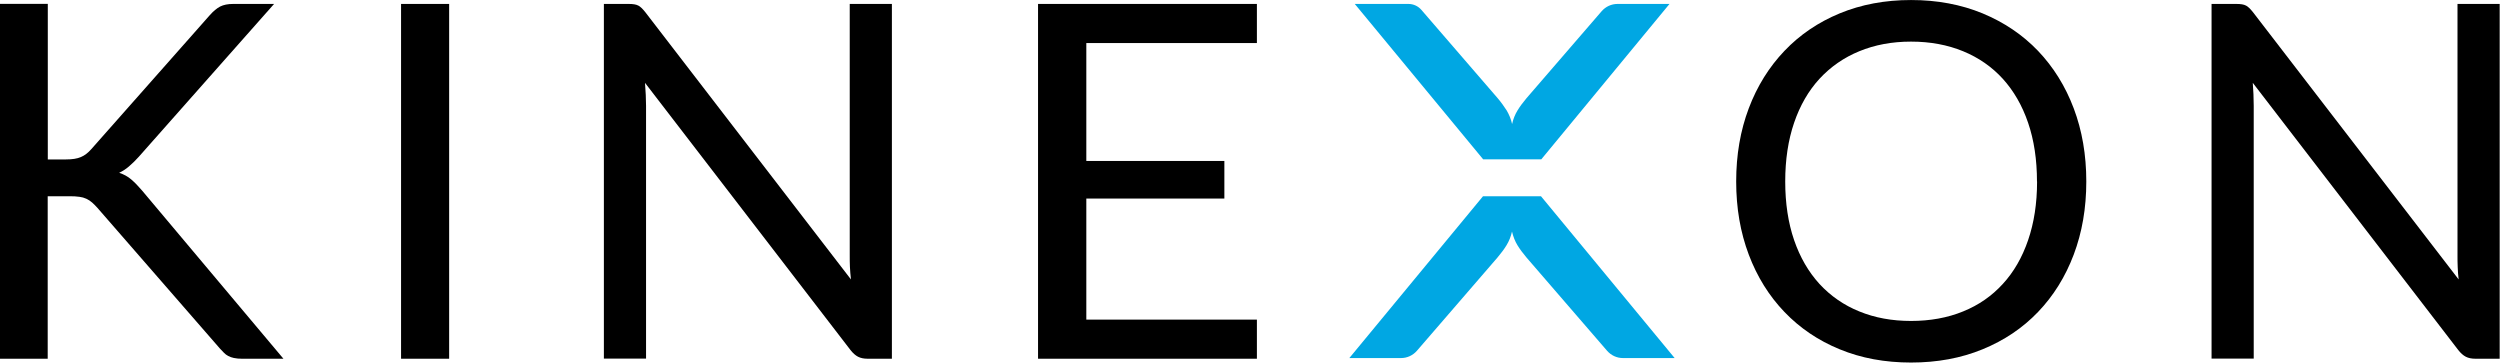 <svg fill="none" height="20" style="max-width: 100%;vertical-align: bottom;" viewBox="0 0 2524 366" width="137.905" xmlns="http://www.w3.org/2000/svg">
<path clip-rule="evenodd" d="M48.254 160.943H66.554C72.911 160.943 77.919 160.173 81.676 158.536C85.432 156.994 88.996 154.201 92.27 150.445L211.702 15.41C215.362 11.269 218.926 8.283 222.297 6.549C225.764 4.816 230.098 3.949 235.396 3.949H276.715L140.139 158.247C137.057 161.714 133.783 164.892 130.219 167.974C127.233 170.575 123.862 172.79 120.298 174.428C125.018 175.969 129.063 178.184 132.531 181.17C135.998 184.156 139.658 187.912 143.511 192.439L286.154 362.147H244.064C241.367 362.147 238.671 361.954 236.07 361.377C234.144 360.991 232.217 360.317 230.387 359.354C228.75 358.487 227.305 357.428 226.053 356.079C224.705 354.731 223.356 353.286 222.008 351.841L98.146 209.583C96.508 207.753 94.775 206.116 93.041 204.478C89.477 201.3 85.047 199.277 80.327 198.699C76.956 198.218 73.585 198.025 70.214 198.121H48.158V362.147H0V3.852H48.254V160.847" fill="currentColor" fill-rule="evenodd"></path>
<path clip-rule="evenodd" d="M404.914 362.147H453.457V3.949H404.914V362.147Z" fill="currentColor" fill-rule="evenodd"></path>
<path clip-rule="evenodd" d="M644.259 5.49C646.377 6.55 648.689 8.765 651.386 12.136L859.139 282.109C858.657 277.775 858.272 273.537 858.08 269.492C857.887 265.543 857.887 261.594 857.887 257.645V3.949H900.458V362.147H875.898C872.045 362.147 868.867 361.473 866.266 360.125C863.666 358.776 861.162 356.561 858.657 353.383L651.193 83.602C651.482 87.744 651.771 91.885 651.964 95.834C652.156 99.879 652.253 103.539 652.253 106.814V362.051H609.681V3.949H634.723C639.057 3.949 642.236 4.431 644.355 5.586" fill="currentColor" fill-rule="evenodd"></path>
<path clip-rule="evenodd" d="M1268.96 3.949V43.438H1096.75V162.485H1236.12V200.433H1096.75V322.658H1268.96V362.147H1048.01V3.949H1268.96Z" fill="currentColor" fill-rule="evenodd"></path>
<path clip-rule="evenodd" d="M2106.33 183.193C2106.33 210.065 2102.09 234.625 2093.62 257.067C2085.14 279.508 2073.1 298.772 2057.59 314.953C2042.09 331.134 2023.5 343.655 2001.63 352.612C1979.87 361.569 1955.79 366 1929.4 366C1903.01 366 1879.02 361.569 1857.35 352.612C1835.68 343.751 1817.09 331.134 1801.59 314.953C1786.08 298.772 1774.04 279.508 1765.56 257.067C1757.09 234.625 1752.85 210.065 1752.85 183.193C1752.85 156.321 1757.09 131.76 1765.56 109.318C1774.04 86.877 1786.08 67.614 1801.59 51.336C1817.09 35.059 1835.68 22.442 1857.35 13.484C1879.02 4.527 1903.1 0 1929.4 0C1955.69 0 1979.87 4.527 2001.63 13.484C2023.4 22.538 2042.09 35.155 2057.59 51.336C2073.1 67.614 2085.14 86.877 2093.62 109.318C2102.09 131.76 2106.33 156.321 2106.33 183.193ZM2056.53 183.193C2056.53 161.233 2053.55 141.392 2047.58 123.958C2041.61 106.429 2033.03 91.693 2022.05 79.557C2011.07 67.517 1997.69 58.175 1981.99 51.722C1966.29 45.268 1948.76 41.994 1929.4 41.994C1910.04 41.994 1892.8 45.268 1877.1 51.722C1861.78 57.982 1848.11 67.421 1836.93 79.557C1825.86 91.596 1817.29 106.429 1811.31 123.958C1805.34 141.488 1802.36 161.233 1802.36 183.193C1802.36 205.153 1805.34 224.897 1811.31 242.331C1817.29 259.764 1825.86 274.5 1836.93 286.636C1848.11 298.772 1861.78 308.211 1877.1 314.375C1892.8 320.828 1910.23 324.006 1929.4 324.006C1948.56 324.006 1966.29 320.828 1981.99 314.375C1997.69 308.018 2010.98 298.772 2022.05 286.636C2033.13 274.596 2041.61 259.86 2047.58 242.427C2053.55 224.994 2056.63 205.345 2056.63 183.289" fill="currentColor" fill-rule="evenodd"></path>
<path clip-rule="evenodd" d="M2267.37 5.49C2269.49 6.55 2271.8 8.765 2274.5 12.136L2482.25 282.109C2481.77 277.775 2481.38 273.537 2481.29 269.492C2481.09 265.543 2481.09 261.594 2481.09 257.645V3.949H2523.67V362.147H2499.11C2495.25 362.147 2492.07 361.473 2489.47 360.125C2486.87 358.776 2484.37 356.561 2481.86 353.383L2274.4 83.602C2274.98 91.307 2275.36 99.109 2275.36 106.814V362.051H2232.79V3.949H2257.83C2262.17 3.949 2265.35 4.431 2267.47 5.586" fill="currentColor" fill-rule="evenodd"></path>
<path clip-rule="evenodd" d="M1555.89 198.121H1497.23L1362.29 361.473H1414.49C1420.66 361.473 1426.44 358.776 1430.48 354.153L1511.87 259.956C1515.53 255.622 1518.61 251.48 1521.02 247.531C1523.62 243.293 1525.45 238.574 1526.51 233.758C1527.76 238.959 1529.59 243.582 1532 247.531C1534.41 251.48 1537.49 255.622 1541.15 259.956L1622.54 354.153C1626.58 358.776 1632.36 361.473 1638.52 361.473H1690.73L1555.79 198.121" fill="#00A7E3" fill-rule="evenodd"></path>
<path clip-rule="evenodd" d="M1633.04 3.949C1626.87 3.949 1621.09 6.646 1617.05 11.269L1541.25 99.013C1537.59 103.347 1534.5 107.488 1532.1 111.437C1529.5 115.675 1527.67 120.395 1526.61 125.211C1525.55 120.298 1523.62 115.675 1521.12 111.437C1518.32 107.103 1515.34 102.962 1511.97 99.013L1435.01 9.921C1431.74 6.164 1427.02 3.949 1422.01 3.949H1367.78L1497.42 160.847H1556.08L1685.53 3.949H1633.04Z" fill="#00A7E3" fill-rule="evenodd"></path>
</svg>
